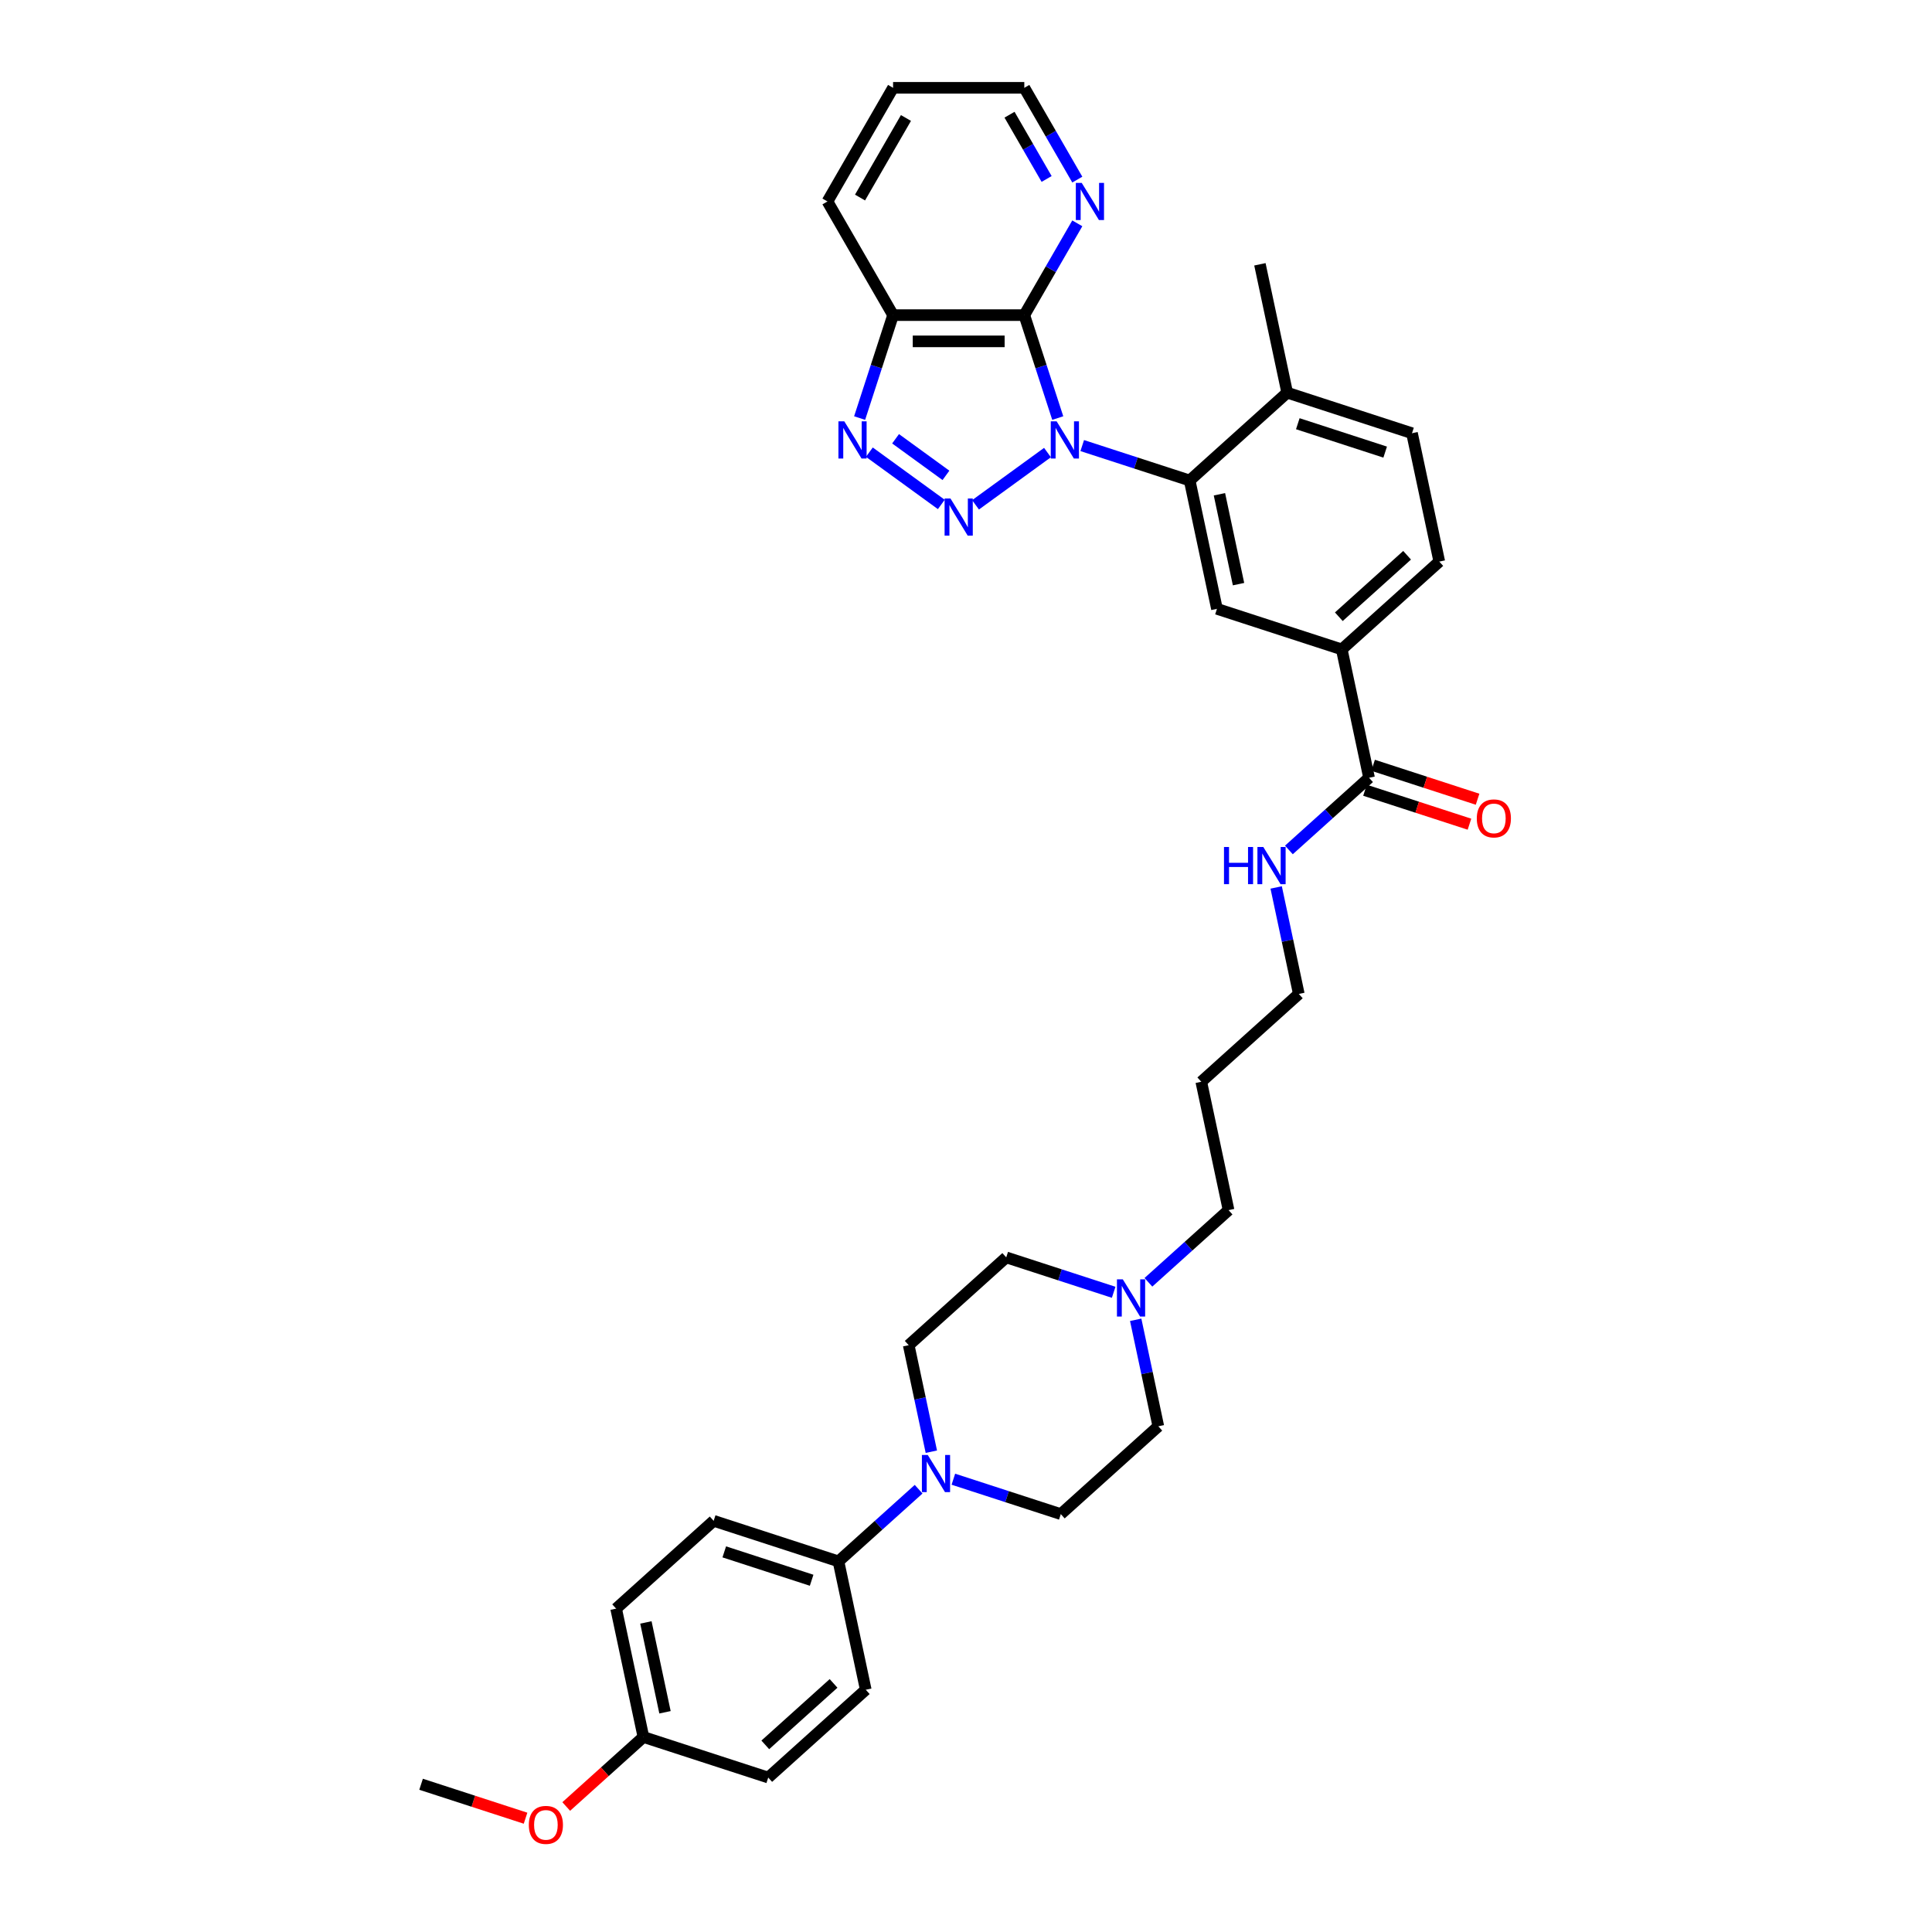 <?xml version='1.0' encoding='iso-8859-1'?>
<svg version='1.1' baseProfile='full'
              xmlns='http://www.w3.org/2000/svg'
                      xmlns:rdkit='http://www.rdkit.org/xml'
                      xmlns:xlink='http://www.w3.org/1999/xlink'
                  xml:space='preserve'
width='1000px' height='1000px' viewBox='0 0 1000 1000'>
<!-- END OF HEADER -->
<rect style='opacity:1.0;fill:#FFFFFF;stroke:none' width='1000' height='1000' x='0' y='0'> </rect>
<path class='bond-0' d='M 542.176,234.242 L 504.931,261.302' style='fill:none;fill-rule:evenodd;stroke:#0000FF;stroke-width:6px;stroke-linecap:butt;stroke-linejoin:miter;stroke-opacity:1' />
<path class='bond-1' d='M 547.492,216.391 L 538.835,189.749' style='fill:none;fill-rule:evenodd;stroke:#0000FF;stroke-width:6px;stroke-linecap:butt;stroke-linejoin:miter;stroke-opacity:1' />
<path class='bond-1' d='M 538.835,189.749 L 530.179,163.106' style='fill:none;fill-rule:evenodd;stroke:#000000;stroke-width:6px;stroke-linecap:butt;stroke-linejoin:miter;stroke-opacity:1' />
<path class='bond-3' d='M 560.162,230.63 L 587.967,239.664' style='fill:none;fill-rule:evenodd;stroke:#0000FF;stroke-width:6px;stroke-linecap:butt;stroke-linejoin:miter;stroke-opacity:1' />
<path class='bond-3' d='M 587.967,239.664 L 615.771,248.698' style='fill:none;fill-rule:evenodd;stroke:#000000;stroke-width:6px;stroke-linecap:butt;stroke-linejoin:miter;stroke-opacity:1' />
<path class='bond-2' d='M 487.222,261.1 L 449.978,234.04' style='fill:none;fill-rule:evenodd;stroke:#0000FF;stroke-width:6px;stroke-linecap:butt;stroke-linejoin:miter;stroke-opacity:1' />
<path class='bond-2' d='M 489.621,246.05 L 463.55,227.108' style='fill:none;fill-rule:evenodd;stroke:#0000FF;stroke-width:6px;stroke-linecap:butt;stroke-linejoin:miter;stroke-opacity:1' />
<path class='bond-4' d='M 530.179,163.106 L 462.252,163.106' style='fill:none;fill-rule:evenodd;stroke:#000000;stroke-width:6px;stroke-linecap:butt;stroke-linejoin:miter;stroke-opacity:1' />
<path class='bond-4' d='M 519.99,176.691 L 472.441,176.691' style='fill:none;fill-rule:evenodd;stroke:#000000;stroke-width:6px;stroke-linecap:butt;stroke-linejoin:miter;stroke-opacity:1' />
<path class='bond-9' d='M 530.179,163.106 L 543.893,139.352' style='fill:none;fill-rule:evenodd;stroke:#000000;stroke-width:6px;stroke-linecap:butt;stroke-linejoin:miter;stroke-opacity:1' />
<path class='bond-9' d='M 543.893,139.352 L 557.608,115.597' style='fill:none;fill-rule:evenodd;stroke:#0000FF;stroke-width:6px;stroke-linecap:butt;stroke-linejoin:miter;stroke-opacity:1' />
<path class='bond-35' d='M 444.939,216.391 L 453.596,189.749' style='fill:none;fill-rule:evenodd;stroke:#0000FF;stroke-width:6px;stroke-linecap:butt;stroke-linejoin:miter;stroke-opacity:1' />
<path class='bond-35' d='M 453.596,189.749 L 462.252,163.106' style='fill:none;fill-rule:evenodd;stroke:#000000;stroke-width:6px;stroke-linecap:butt;stroke-linejoin:miter;stroke-opacity:1' />
<path class='bond-6' d='M 615.771,248.698 L 629.893,315.14' style='fill:none;fill-rule:evenodd;stroke:#000000;stroke-width:6px;stroke-linecap:butt;stroke-linejoin:miter;stroke-opacity:1' />
<path class='bond-6' d='M 631.177,255.84 L 641.063,302.349' style='fill:none;fill-rule:evenodd;stroke:#000000;stroke-width:6px;stroke-linecap:butt;stroke-linejoin:miter;stroke-opacity:1' />
<path class='bond-12' d='M 615.771,248.698 L 666.25,203.247' style='fill:none;fill-rule:evenodd;stroke:#000000;stroke-width:6px;stroke-linecap:butt;stroke-linejoin:miter;stroke-opacity:1' />
<path class='bond-27' d='M 462.252,163.106 L 428.289,104.28' style='fill:none;fill-rule:evenodd;stroke:#000000;stroke-width:6px;stroke-linecap:butt;stroke-linejoin:miter;stroke-opacity:1' />
<path class='bond-5' d='M 493.461,765.636 L 521.265,774.67' style='fill:none;fill-rule:evenodd;stroke:#0000FF;stroke-width:6px;stroke-linecap:butt;stroke-linejoin:miter;stroke-opacity:1' />
<path class='bond-5' d='M 521.265,774.67 L 549.07,783.704' style='fill:none;fill-rule:evenodd;stroke:#000000;stroke-width:6px;stroke-linecap:butt;stroke-linejoin:miter;stroke-opacity:1' />
<path class='bond-11' d='M 475.475,770.811 L 454.732,789.488' style='fill:none;fill-rule:evenodd;stroke:#0000FF;stroke-width:6px;stroke-linecap:butt;stroke-linejoin:miter;stroke-opacity:1' />
<path class='bond-11' d='M 454.732,789.488 L 433.989,808.165' style='fill:none;fill-rule:evenodd;stroke:#000000;stroke-width:6px;stroke-linecap:butt;stroke-linejoin:miter;stroke-opacity:1' />
<path class='bond-38' d='M 482.063,751.397 L 476.204,723.834' style='fill:none;fill-rule:evenodd;stroke:#0000FF;stroke-width:6px;stroke-linecap:butt;stroke-linejoin:miter;stroke-opacity:1' />
<path class='bond-38' d='M 476.204,723.834 L 470.345,696.272' style='fill:none;fill-rule:evenodd;stroke:#000000;stroke-width:6px;stroke-linecap:butt;stroke-linejoin:miter;stroke-opacity:1' />
<path class='bond-8' d='M 629.893,315.14 L 694.495,336.13' style='fill:none;fill-rule:evenodd;stroke:#000000;stroke-width:6px;stroke-linecap:butt;stroke-linejoin:miter;stroke-opacity:1' />
<path class='bond-7' d='M 708.618,402.572 L 694.495,336.13' style='fill:none;fill-rule:evenodd;stroke:#000000;stroke-width:6px;stroke-linecap:butt;stroke-linejoin:miter;stroke-opacity:1' />
<path class='bond-15' d='M 706.519,409.032 L 733.555,417.817' style='fill:none;fill-rule:evenodd;stroke:#000000;stroke-width:6px;stroke-linecap:butt;stroke-linejoin:miter;stroke-opacity:1' />
<path class='bond-15' d='M 733.555,417.817 L 760.592,426.602' style='fill:none;fill-rule:evenodd;stroke:#FF0000;stroke-width:6px;stroke-linecap:butt;stroke-linejoin:miter;stroke-opacity:1' />
<path class='bond-15' d='M 710.717,396.112 L 737.753,404.897' style='fill:none;fill-rule:evenodd;stroke:#000000;stroke-width:6px;stroke-linecap:butt;stroke-linejoin:miter;stroke-opacity:1' />
<path class='bond-15' d='M 737.753,404.897 L 764.79,413.682' style='fill:none;fill-rule:evenodd;stroke:#FF0000;stroke-width:6px;stroke-linecap:butt;stroke-linejoin:miter;stroke-opacity:1' />
<path class='bond-18' d='M 708.618,402.572 L 687.875,421.249' style='fill:none;fill-rule:evenodd;stroke:#000000;stroke-width:6px;stroke-linecap:butt;stroke-linejoin:miter;stroke-opacity:1' />
<path class='bond-18' d='M 687.875,421.249 L 667.132,439.926' style='fill:none;fill-rule:evenodd;stroke:#0000FF;stroke-width:6px;stroke-linecap:butt;stroke-linejoin:miter;stroke-opacity:1' />
<path class='bond-36' d='M 694.495,336.13 L 744.974,290.679' style='fill:none;fill-rule:evenodd;stroke:#000000;stroke-width:6px;stroke-linecap:butt;stroke-linejoin:miter;stroke-opacity:1' />
<path class='bond-36' d='M 692.977,319.217 L 728.312,287.401' style='fill:none;fill-rule:evenodd;stroke:#000000;stroke-width:6px;stroke-linecap:butt;stroke-linejoin:miter;stroke-opacity:1' />
<path class='bond-30' d='M 557.608,92.964 L 543.893,69.209' style='fill:none;fill-rule:evenodd;stroke:#0000FF;stroke-width:6px;stroke-linecap:butt;stroke-linejoin:miter;stroke-opacity:1' />
<path class='bond-30' d='M 543.893,69.209 L 530.179,45.455' style='fill:none;fill-rule:evenodd;stroke:#000000;stroke-width:6px;stroke-linecap:butt;stroke-linejoin:miter;stroke-opacity:1' />
<path class='bond-30' d='M 541.729,92.63 L 532.128,76.002' style='fill:none;fill-rule:evenodd;stroke:#0000FF;stroke-width:6px;stroke-linecap:butt;stroke-linejoin:miter;stroke-opacity:1' />
<path class='bond-30' d='M 532.128,76.002 L 522.528,59.374' style='fill:none;fill-rule:evenodd;stroke:#000000;stroke-width:6px;stroke-linecap:butt;stroke-linejoin:miter;stroke-opacity:1' />
<path class='bond-10' d='M 594.419,663.713 L 615.162,645.036' style='fill:none;fill-rule:evenodd;stroke:#0000FF;stroke-width:6px;stroke-linecap:butt;stroke-linejoin:miter;stroke-opacity:1' />
<path class='bond-10' d='M 615.162,645.036 L 635.905,626.359' style='fill:none;fill-rule:evenodd;stroke:#000000;stroke-width:6px;stroke-linecap:butt;stroke-linejoin:miter;stroke-opacity:1' />
<path class='bond-21' d='M 576.433,668.888 L 548.628,659.854' style='fill:none;fill-rule:evenodd;stroke:#0000FF;stroke-width:6px;stroke-linecap:butt;stroke-linejoin:miter;stroke-opacity:1' />
<path class='bond-21' d='M 548.628,659.854 L 520.824,650.82' style='fill:none;fill-rule:evenodd;stroke:#000000;stroke-width:6px;stroke-linecap:butt;stroke-linejoin:miter;stroke-opacity:1' />
<path class='bond-22' d='M 587.831,683.127 L 593.69,710.69' style='fill:none;fill-rule:evenodd;stroke:#0000FF;stroke-width:6px;stroke-linecap:butt;stroke-linejoin:miter;stroke-opacity:1' />
<path class='bond-22' d='M 593.69,710.69 L 599.549,738.252' style='fill:none;fill-rule:evenodd;stroke:#000000;stroke-width:6px;stroke-linecap:butt;stroke-linejoin:miter;stroke-opacity:1' />
<path class='bond-19' d='M 433.989,808.165 L 369.387,787.175' style='fill:none;fill-rule:evenodd;stroke:#000000;stroke-width:6px;stroke-linecap:butt;stroke-linejoin:miter;stroke-opacity:1' />
<path class='bond-19' d='M 420.101,817.937 L 374.879,803.244' style='fill:none;fill-rule:evenodd;stroke:#000000;stroke-width:6px;stroke-linecap:butt;stroke-linejoin:miter;stroke-opacity:1' />
<path class='bond-20' d='M 433.989,808.165 L 448.112,874.607' style='fill:none;fill-rule:evenodd;stroke:#000000;stroke-width:6px;stroke-linecap:butt;stroke-linejoin:miter;stroke-opacity:1' />
<path class='bond-17' d='M 666.25,203.247 L 730.851,224.237' style='fill:none;fill-rule:evenodd;stroke:#000000;stroke-width:6px;stroke-linecap:butt;stroke-linejoin:miter;stroke-opacity:1' />
<path class='bond-17' d='M 671.742,219.316 L 716.963,234.009' style='fill:none;fill-rule:evenodd;stroke:#000000;stroke-width:6px;stroke-linecap:butt;stroke-linejoin:miter;stroke-opacity:1' />
<path class='bond-32' d='M 666.25,203.247 L 652.127,136.805' style='fill:none;fill-rule:evenodd;stroke:#000000;stroke-width:6px;stroke-linecap:butt;stroke-linejoin:miter;stroke-opacity:1' />
<path class='bond-13' d='M 549.07,783.704 L 599.549,738.252' style='fill:none;fill-rule:evenodd;stroke:#000000;stroke-width:6px;stroke-linecap:butt;stroke-linejoin:miter;stroke-opacity:1' />
<path class='bond-14' d='M 470.345,696.272 L 520.824,650.82' style='fill:none;fill-rule:evenodd;stroke:#000000;stroke-width:6px;stroke-linecap:butt;stroke-linejoin:miter;stroke-opacity:1' />
<path class='bond-16' d='M 744.974,290.679 L 730.851,224.237' style='fill:none;fill-rule:evenodd;stroke:#000000;stroke-width:6px;stroke-linecap:butt;stroke-linejoin:miter;stroke-opacity:1' />
<path class='bond-31' d='M 660.544,459.34 L 666.403,486.903' style='fill:none;fill-rule:evenodd;stroke:#0000FF;stroke-width:6px;stroke-linecap:butt;stroke-linejoin:miter;stroke-opacity:1' />
<path class='bond-31' d='M 666.403,486.903 L 672.261,514.466' style='fill:none;fill-rule:evenodd;stroke:#000000;stroke-width:6px;stroke-linecap:butt;stroke-linejoin:miter;stroke-opacity:1' />
<path class='bond-24' d='M 369.387,787.175 L 318.908,832.626' style='fill:none;fill-rule:evenodd;stroke:#000000;stroke-width:6px;stroke-linecap:butt;stroke-linejoin:miter;stroke-opacity:1' />
<path class='bond-25' d='M 448.112,874.607 L 397.633,920.058' style='fill:none;fill-rule:evenodd;stroke:#000000;stroke-width:6px;stroke-linecap:butt;stroke-linejoin:miter;stroke-opacity:1' />
<path class='bond-25' d='M 431.449,871.329 L 396.114,903.145' style='fill:none;fill-rule:evenodd;stroke:#000000;stroke-width:6px;stroke-linecap:butt;stroke-linejoin:miter;stroke-opacity:1' />
<path class='bond-23' d='M 333.031,899.068 L 397.633,920.058' style='fill:none;fill-rule:evenodd;stroke:#000000;stroke-width:6px;stroke-linecap:butt;stroke-linejoin:miter;stroke-opacity:1' />
<path class='bond-29' d='M 333.031,899.068 L 313.056,917.054' style='fill:none;fill-rule:evenodd;stroke:#000000;stroke-width:6px;stroke-linecap:butt;stroke-linejoin:miter;stroke-opacity:1' />
<path class='bond-29' d='M 313.056,917.054 L 293.08,935.04' style='fill:none;fill-rule:evenodd;stroke:#FF0000;stroke-width:6px;stroke-linecap:butt;stroke-linejoin:miter;stroke-opacity:1' />
<path class='bond-39' d='M 333.031,899.068 L 318.908,832.626' style='fill:none;fill-rule:evenodd;stroke:#000000;stroke-width:6px;stroke-linecap:butt;stroke-linejoin:miter;stroke-opacity:1' />
<path class='bond-39' d='M 344.201,886.277 L 334.315,839.768' style='fill:none;fill-rule:evenodd;stroke:#000000;stroke-width:6px;stroke-linecap:butt;stroke-linejoin:miter;stroke-opacity:1' />
<path class='bond-26' d='M 635.905,626.359 L 621.782,559.917' style='fill:none;fill-rule:evenodd;stroke:#000000;stroke-width:6px;stroke-linecap:butt;stroke-linejoin:miter;stroke-opacity:1' />
<path class='bond-37' d='M 428.289,104.28 L 462.252,45.455' style='fill:none;fill-rule:evenodd;stroke:#000000;stroke-width:6px;stroke-linecap:butt;stroke-linejoin:miter;stroke-opacity:1' />
<path class='bond-37' d='M 445.149,102.249 L 468.923,61.071' style='fill:none;fill-rule:evenodd;stroke:#000000;stroke-width:6px;stroke-linecap:butt;stroke-linejoin:miter;stroke-opacity:1' />
<path class='bond-28' d='M 621.782,559.917 L 672.261,514.466' style='fill:none;fill-rule:evenodd;stroke:#000000;stroke-width:6px;stroke-linecap:butt;stroke-linejoin:miter;stroke-opacity:1' />
<path class='bond-33' d='M 272.023,941.099 L 244.987,932.314' style='fill:none;fill-rule:evenodd;stroke:#FF0000;stroke-width:6px;stroke-linecap:butt;stroke-linejoin:miter;stroke-opacity:1' />
<path class='bond-33' d='M 244.987,932.314 L 217.95,923.529' style='fill:none;fill-rule:evenodd;stroke:#000000;stroke-width:6px;stroke-linecap:butt;stroke-linejoin:miter;stroke-opacity:1' />
<path class='bond-34' d='M 530.179,45.455 L 462.252,45.455' style='fill:none;fill-rule:evenodd;stroke:#000000;stroke-width:6px;stroke-linecap:butt;stroke-linejoin:miter;stroke-opacity:1' />
<path  class='atom-0' d='M 546.917 218.09
L 553.22 228.278
Q 553.845 229.284, 554.851 231.104
Q 555.856 232.925, 555.91 233.033
L 555.91 218.09
L 558.464 218.09
L 558.464 237.326
L 555.829 237.326
L 549.063 226.186
Q 548.275 224.882, 547.433 223.388
Q 546.618 221.893, 546.373 221.431
L 546.373 237.326
L 543.874 237.326
L 543.874 218.09
L 546.917 218.09
' fill='#0000FF'/>
<path  class='atom-1' d='M 491.963 258.016
L 498.267 268.204
Q 498.892 269.21, 499.897 271.03
Q 500.903 272.851, 500.957 272.959
L 500.957 258.016
L 503.511 258.016
L 503.511 277.252
L 500.875 277.252
L 494.11 266.112
Q 493.322 264.808, 492.48 263.314
Q 491.665 261.819, 491.42 261.357
L 491.42 277.252
L 488.92 277.252
L 488.92 258.016
L 491.963 258.016
' fill='#0000FF'/>
<path  class='atom-3' d='M 437.01 218.09
L 443.314 228.278
Q 443.938 229.284, 444.944 231.104
Q 445.949 232.925, 446.003 233.033
L 446.003 218.09
L 448.557 218.09
L 448.557 237.326
L 445.922 237.326
L 439.156 226.186
Q 438.368 224.882, 437.526 223.388
Q 436.711 221.893, 436.467 221.431
L 436.467 237.326
L 433.967 237.326
L 433.967 218.09
L 437.01 218.09
' fill='#0000FF'/>
<path  class='atom-6' d='M 480.216 753.095
L 486.519 763.284
Q 487.144 764.289, 488.15 766.11
Q 489.155 767.93, 489.209 768.039
L 489.209 753.095
L 491.763 753.095
L 491.763 772.332
L 489.128 772.332
L 482.362 761.192
Q 481.574 759.888, 480.732 758.393
Q 479.917 756.899, 479.672 756.437
L 479.672 772.332
L 477.173 772.332
L 477.173 753.095
L 480.216 753.095
' fill='#0000FF'/>
<path  class='atom-10' d='M 559.89 94.662
L 566.193 104.851
Q 566.818 105.856, 567.823 107.677
Q 568.829 109.497, 568.883 109.606
L 568.883 94.662
L 571.437 94.662
L 571.437 113.899
L 568.802 113.899
L 562.036 102.759
Q 561.248 101.455, 560.406 99.96
Q 559.591 98.466, 559.346 98.004
L 559.346 113.899
L 556.847 113.899
L 556.847 94.662
L 559.89 94.662
' fill='#0000FF'/>
<path  class='atom-11' d='M 581.174 662.192
L 587.477 672.381
Q 588.102 673.386, 589.108 675.207
Q 590.113 677.027, 590.167 677.136
L 590.167 662.192
L 592.721 662.192
L 592.721 681.429
L 590.086 681.429
L 583.32 670.289
Q 582.532 668.985, 581.69 667.49
Q 580.875 665.996, 580.63 665.534
L 580.63 681.429
L 578.131 681.429
L 578.131 662.192
L 581.174 662.192
' fill='#0000FF'/>
<path  class='atom-16' d='M 764.389 423.617
Q 764.389 418.998, 766.671 416.417
Q 768.954 413.836, 773.219 413.836
Q 777.485 413.836, 779.767 416.417
Q 782.05 418.998, 782.05 423.617
Q 782.05 428.29, 779.74 430.953
Q 777.431 433.589, 773.219 433.589
Q 768.981 433.589, 766.671 430.953
Q 764.389 428.317, 764.389 423.617
M 773.219 431.415
Q 776.154 431.415, 777.73 429.459
Q 779.333 427.475, 779.333 423.617
Q 779.333 419.84, 777.73 417.938
Q 776.154 416.009, 773.219 416.009
Q 770.285 416.009, 768.682 417.911
Q 767.106 419.813, 767.106 423.617
Q 767.106 427.502, 768.682 429.459
Q 770.285 431.415, 773.219 431.415
' fill='#FF0000'/>
<path  class='atom-19' d='M 633.536 438.405
L 636.144 438.405
L 636.144 446.584
L 645.98 446.584
L 645.98 438.405
L 648.588 438.405
L 648.588 457.642
L 645.98 457.642
L 645.98 448.757
L 636.144 448.757
L 636.144 457.642
L 633.536 457.642
L 633.536 438.405
' fill='#0000FF'/>
<path  class='atom-19' d='M 653.887 438.405
L 660.19 448.594
Q 660.815 449.6, 661.82 451.42
Q 662.826 453.241, 662.88 453.349
L 662.88 438.405
L 665.434 438.405
L 665.434 457.642
L 662.798 457.642
L 656.033 446.502
Q 655.245 445.198, 654.403 443.704
Q 653.588 442.209, 653.343 441.747
L 653.343 457.642
L 650.843 457.642
L 650.843 438.405
L 653.887 438.405
' fill='#0000FF'/>
<path  class='atom-30' d='M 273.721 944.574
Q 273.721 939.955, 276.004 937.374
Q 278.286 934.793, 282.552 934.793
Q 286.818 934.793, 289.1 937.374
Q 291.382 939.955, 291.382 944.574
Q 291.382 949.247, 289.073 951.91
Q 286.763 954.545, 282.552 954.545
Q 278.313 954.545, 276.004 951.91
Q 273.721 949.274, 273.721 944.574
M 282.552 952.372
Q 285.486 952.372, 287.062 950.416
Q 288.665 948.432, 288.665 944.574
Q 288.665 940.797, 287.062 938.895
Q 285.486 936.966, 282.552 936.966
Q 279.617 936.966, 278.014 938.868
Q 276.439 940.77, 276.439 944.574
Q 276.439 948.459, 278.014 950.416
Q 279.617 952.372, 282.552 952.372
' fill='#FF0000'/>
</svg>

